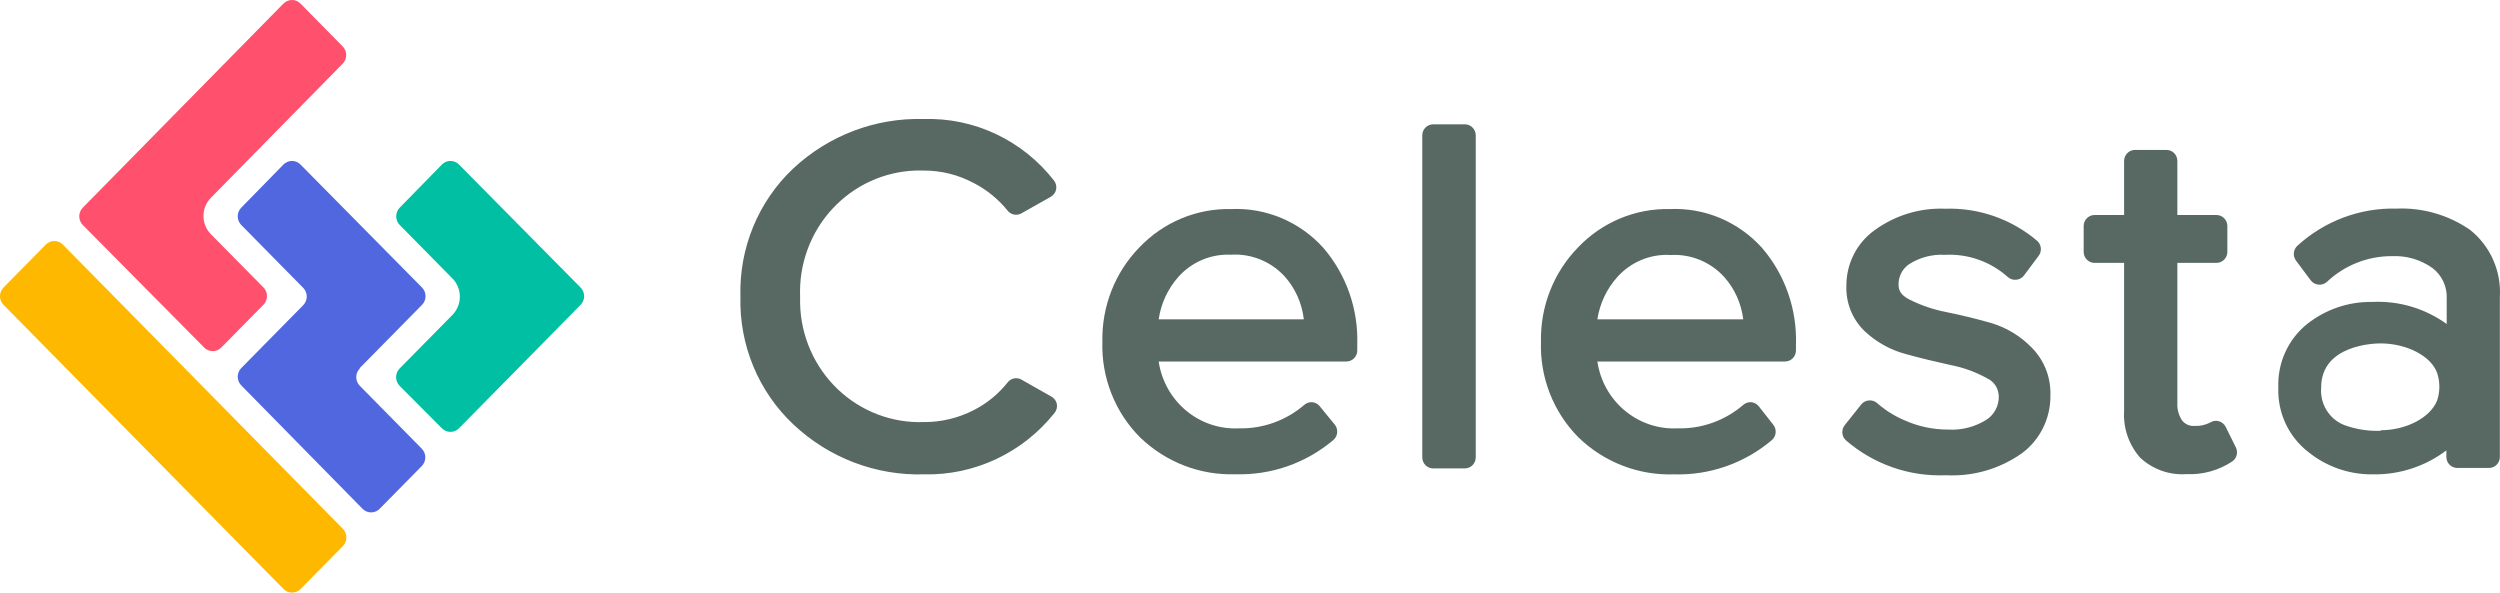 <svg width="270" height="64" viewBox="0 0 270 64" fill="none" xmlns="http://www.w3.org/2000/svg">
<path d="M22.799 21.338L37.014 6.875C37.255 6.627 37.39 6.293 37.39 5.945C37.39 5.597 37.255 5.264 37.014 5.016L32.448 0.382C32.204 0.137 31.875 0 31.532 0C31.19 0 30.861 0.137 30.617 0.382L8.935 22.434C8.694 22.682 8.559 23.016 8.559 23.363C8.559 23.711 8.694 24.045 8.935 24.293L22.059 37.541C22.303 37.785 22.632 37.923 22.975 37.923C23.317 37.923 23.646 37.785 23.89 37.541L28.457 32.907C28.698 32.659 28.833 32.325 28.833 31.977C28.833 31.629 28.698 31.296 28.457 31.048L22.74 25.258C22.239 24.728 21.965 24.02 21.976 23.286C21.987 22.552 22.282 21.852 22.799 21.338Z" fill="#FF506D"/>
<path d="M4.947 26.419L0.382 31.052C-0.127 31.569 -0.127 32.406 0.382 32.922L30.621 63.613C31.13 64.129 31.955 64.129 32.464 63.613L37.029 58.979C37.538 58.463 37.538 57.626 37.029 57.109L6.79 26.419C6.281 25.902 5.456 25.902 4.947 26.419Z" fill="#FFB800"/>
<path d="M38.869 39.733L45.584 32.918C45.825 32.671 45.96 32.337 45.96 31.989C45.96 31.641 45.825 31.307 45.584 31.06L32.448 17.764C32.204 17.52 31.875 17.382 31.532 17.382C31.19 17.382 30.861 17.52 30.617 17.764L26.05 22.434C25.809 22.682 25.674 23.016 25.674 23.363C25.674 23.711 25.809 24.045 26.05 24.293L32.753 31.096C32.994 31.343 33.129 31.677 33.129 32.025C33.129 32.373 32.994 32.707 32.753 32.954L26.05 39.757C25.809 40.005 25.674 40.338 25.674 40.686C25.674 41.034 25.809 41.368 26.05 41.616L39.163 54.959C39.407 55.204 39.736 55.341 40.078 55.341C40.421 55.341 40.75 55.204 40.994 54.959L45.56 50.325C45.801 50.077 45.936 49.743 45.936 49.395C45.936 49.047 45.801 48.714 45.56 48.466L38.857 41.663C38.736 41.541 38.64 41.395 38.575 41.234C38.509 41.074 38.476 40.902 38.476 40.728C38.476 40.554 38.509 40.382 38.575 40.222C38.64 40.061 38.736 39.916 38.857 39.793L38.869 39.733Z" fill="#5067E0"/>
<path d="M49.563 46.262L62.711 32.918C62.952 32.671 63.087 32.337 63.087 31.989C63.087 31.641 62.952 31.307 62.711 31.06L49.563 17.764C49.319 17.52 48.99 17.382 48.648 17.382C48.305 17.382 47.976 17.52 47.732 17.764L43.166 22.434C42.925 22.682 42.79 23.016 42.79 23.363C42.79 23.711 42.925 24.045 43.166 24.293L48.871 30.083C49.379 30.605 49.664 31.309 49.664 32.043C49.664 32.777 49.379 33.481 48.871 34.003L43.154 39.805C42.913 40.052 42.778 40.386 42.778 40.734C42.778 41.082 42.913 41.416 43.154 41.663L47.732 46.262C47.976 46.507 48.305 46.644 48.648 46.644C48.99 46.644 49.319 46.507 49.563 46.262Z" fill="#00BFA2"/>
<path d="M113.505 42.807L110.312 40.996C110.065 40.858 109.777 40.814 109.502 40.873C109.226 40.932 108.98 41.09 108.809 41.318C107.818 42.566 106.573 43.582 105.159 44.296C103.489 45.155 101.642 45.596 99.77 45.583C98.066 45.643 96.366 45.36 94.77 44.75C93.174 44.14 91.712 43.215 90.47 42.029C89.228 40.843 88.23 39.418 87.533 37.838C86.837 36.258 86.456 34.554 86.412 32.823V32.001C86.349 30.274 86.623 28.551 87.219 26.932C87.815 25.313 88.721 23.83 89.884 22.568C91.047 21.305 92.445 20.289 93.996 19.577C95.548 18.865 97.223 18.471 98.925 18.419H99.747C101.632 18.412 103.49 18.874 105.159 19.765C106.564 20.488 107.807 21.498 108.809 22.732C108.982 22.958 109.228 23.113 109.504 23.17C109.78 23.227 110.066 23.182 110.312 23.042L113.481 21.255C113.633 21.17 113.764 21.052 113.865 20.91C113.967 20.768 114.036 20.605 114.068 20.433C114.095 20.27 114.088 20.103 114.047 19.943C114.007 19.783 113.934 19.633 113.834 19.503C112.161 17.355 110.015 15.634 107.569 14.48C105.123 13.325 102.444 12.769 99.747 12.855C94.544 12.706 89.489 14.625 85.66 18.205C83.795 19.966 82.322 22.111 81.34 24.496C80.359 26.882 79.89 29.453 79.967 32.037C79.897 34.626 80.374 37.2 81.366 39.585C82.358 41.971 83.843 44.114 85.719 45.869C89.541 49.459 94.599 51.384 99.806 51.23C102.497 51.291 105.167 50.724 107.609 49.573C110.051 48.423 112.2 46.72 113.892 44.594C114.001 44.459 114.08 44.302 114.122 44.133C114.165 43.965 114.171 43.788 114.139 43.617C114.1 43.442 114.023 43.279 113.913 43.139C113.803 42.998 113.664 42.885 113.505 42.807ZM132.98 22.577C131.126 22.535 129.284 22.883 127.571 23.601C125.857 24.319 124.309 25.39 123.025 26.747C121.732 28.082 120.715 29.665 120.034 31.404C119.353 33.143 119.021 35.003 119.057 36.874C118.995 38.791 119.323 40.7 120.022 42.481C120.721 44.263 121.776 45.879 123.119 47.227C124.493 48.556 126.114 49.594 127.888 50.28C129.661 50.965 131.552 51.284 133.449 51.218C137.299 51.334 141.057 50.016 144.014 47.513C144.246 47.31 144.39 47.023 144.416 46.714C144.442 46.405 144.349 46.097 144.155 45.857L142.535 43.879C142.436 43.754 142.314 43.651 142.174 43.575C142.035 43.499 141.882 43.453 141.725 43.438C141.419 43.414 141.115 43.512 140.88 43.712C138.908 45.414 136.389 46.321 133.801 46.262C131.733 46.362 129.701 45.679 128.1 44.345C126.5 43.011 125.444 41.121 125.138 39.042H145.411C145.722 39.042 146.021 38.917 146.241 38.693C146.461 38.47 146.585 38.167 146.585 37.851V37.208C146.708 33.389 145.404 29.665 142.934 26.783C141.679 25.386 140.137 24.285 138.417 23.558C136.697 22.831 134.841 22.497 132.98 22.577ZM140.809 34.491H125.138C125.385 32.777 126.129 31.176 127.275 29.892C127.984 29.1 128.857 28.476 129.831 28.064C130.804 27.653 131.855 27.463 132.909 27.509C134.001 27.436 135.095 27.612 136.111 28.024C137.126 28.436 138.038 29.075 138.779 29.892C139.9 31.166 140.609 32.759 140.809 34.455V34.491Z" fill="#576962"/>
<path d="M158.206 13.427H154.779C154.13 13.427 153.605 13.961 153.605 14.619V49.395C153.605 50.053 154.13 50.587 154.779 50.587H158.206C158.855 50.587 159.38 50.053 159.38 49.395V14.619C159.38 13.961 158.855 13.427 158.206 13.427Z" fill="#576962"/>
<path d="M180.358 22.577C178.504 22.535 176.662 22.883 174.949 23.601C173.235 24.319 171.687 25.39 170.403 26.747C169.107 28.082 168.087 29.667 167.404 31.408C166.72 33.149 166.387 35.012 166.424 36.886C166.36 38.801 166.686 40.71 167.383 42.492C168.08 44.273 169.132 45.889 170.474 47.239C171.847 48.568 173.468 49.606 175.242 50.291C177.016 50.977 178.907 51.296 180.804 51.23C184.653 51.346 188.411 50.028 191.369 47.525C191.6 47.322 191.744 47.035 191.771 46.726C191.797 46.417 191.703 46.109 191.51 45.869L189.948 43.879C189.849 43.754 189.727 43.651 189.588 43.575C189.448 43.499 189.296 43.453 189.138 43.438C188.832 43.414 188.529 43.512 188.293 43.712C186.312 45.422 183.779 46.33 181.179 46.262C179.111 46.362 177.079 45.679 175.478 44.345C173.878 43.011 172.822 41.121 172.516 39.042H192.789C193.1 39.042 193.399 38.917 193.619 38.693C193.839 38.47 193.963 38.167 193.963 37.851V37.208C194.086 33.389 192.782 29.665 190.312 26.783C189.057 25.386 187.515 24.285 185.795 23.558C184.075 22.831 182.219 22.497 180.358 22.577ZM180.358 27.545C181.449 27.472 182.543 27.647 183.559 28.06C184.575 28.472 185.487 29.111 186.227 29.928C187.353 31.201 188.066 32.794 188.27 34.491H172.516C172.774 32.783 173.526 31.191 174.676 29.916C175.386 29.124 176.258 28.5 177.232 28.088C178.206 27.677 179.257 27.487 180.311 27.533L180.358 27.545ZM215.081 34.896C213.45 34.431 211.806 34.026 210.198 33.705C208.848 33.441 207.538 33.001 206.301 32.394C205.127 31.822 205.044 31.203 205.044 30.714C205.04 30.276 205.145 29.844 205.351 29.458C205.556 29.073 205.855 28.747 206.218 28.51C207.364 27.79 208.7 27.445 210.045 27.521C212.526 27.389 214.96 28.244 216.83 29.904C216.953 30.019 217.097 30.106 217.255 30.159C217.413 30.212 217.58 30.231 217.746 30.214C217.911 30.201 218.072 30.154 218.218 30.073C218.363 29.993 218.491 29.883 218.591 29.749L220.141 27.676C220.339 27.437 220.437 27.128 220.413 26.816C220.389 26.503 220.245 26.213 220.012 26.008C217.239 23.659 213.714 22.426 210.104 22.541C207.349 22.427 204.636 23.258 202.403 24.9C201.472 25.579 200.715 26.474 200.194 27.51C199.673 28.546 199.404 29.694 199.41 30.857C199.376 31.768 199.533 32.676 199.871 33.52C200.209 34.364 200.72 35.126 201.37 35.754C202.635 36.946 204.172 37.802 205.843 38.244C207.439 38.685 209.083 39.078 210.714 39.435C212.065 39.699 213.368 40.173 214.576 40.841C214.953 41.008 215.275 41.28 215.504 41.626C215.733 41.972 215.859 42.378 215.868 42.795C215.88 43.295 215.766 43.79 215.536 44.232C215.305 44.675 214.967 45.05 214.553 45.321C213.315 46.105 211.867 46.48 210.409 46.393C208.793 46.4 207.193 46.063 205.714 45.404C204.632 44.95 203.63 44.322 202.744 43.546C202.62 43.433 202.475 43.349 202.317 43.297C202.159 43.246 201.993 43.229 201.828 43.248C201.669 43.261 201.514 43.306 201.372 43.382C201.231 43.458 201.107 43.562 201.006 43.689L199.234 45.916C199.046 46.15 198.953 46.447 198.972 46.748C198.992 47.048 199.123 47.33 199.339 47.537C202.345 50.144 206.213 51.498 210.163 51.325C213.087 51.482 215.979 50.644 218.38 48.943C219.345 48.224 220.127 47.281 220.66 46.193C221.193 45.105 221.462 43.903 221.444 42.688C221.475 41.749 221.317 40.814 220.98 39.939C220.643 39.065 220.134 38.269 219.483 37.601C218.268 36.331 216.753 35.4 215.081 34.896ZM240.378 46.107C240.306 45.962 240.206 45.833 240.082 45.728C239.959 45.623 239.816 45.546 239.662 45.499C239.511 45.449 239.351 45.433 239.193 45.452C239.035 45.47 238.883 45.523 238.747 45.607C238.22 45.891 237.629 46.027 237.033 46C236.776 46.022 236.518 45.981 236.281 45.879C236.044 45.777 235.834 45.618 235.671 45.416C235.304 44.87 235.122 44.218 235.155 43.558V28.391H239.381C239.692 28.391 239.991 28.266 240.211 28.042C240.431 27.819 240.555 27.516 240.555 27.2V24.412C240.555 24.096 240.431 23.793 240.211 23.57C239.991 23.346 239.692 23.221 239.381 23.221H235.155V17.383C235.155 17.067 235.031 16.764 234.811 16.54C234.591 16.317 234.292 16.191 233.981 16.191H230.577C230.265 16.191 229.967 16.317 229.746 16.54C229.526 16.764 229.403 17.067 229.403 17.383V23.221H226.21C225.898 23.221 225.6 23.346 225.38 23.57C225.159 23.793 225.036 24.096 225.036 24.412V27.2C225.036 27.516 225.159 27.819 225.38 28.042C225.6 28.266 225.898 28.391 226.21 28.391H229.403V44.368C229.347 45.284 229.471 46.202 229.767 47.069C230.064 47.936 230.526 48.735 231.128 49.419C231.798 50.047 232.587 50.529 233.447 50.836C234.307 51.143 235.22 51.269 236.129 51.206C237.881 51.287 239.613 50.808 241.083 49.836C241.319 49.673 241.489 49.429 241.56 49.148C241.631 48.867 241.599 48.57 241.47 48.311L240.378 46.107ZM266.756 24.817C264.424 23.212 261.647 22.41 258.832 22.529C254.885 22.427 251.05 23.864 248.114 26.544C247.896 26.746 247.761 27.023 247.735 27.321C247.708 27.619 247.794 27.916 247.974 28.153L249.547 30.262C249.645 30.396 249.77 30.508 249.913 30.59C250.057 30.672 250.216 30.723 250.38 30.738C250.544 30.759 250.71 30.744 250.868 30.694C251.026 30.645 251.171 30.563 251.296 30.452C253.208 28.646 255.727 27.649 258.339 27.664C259.889 27.591 261.42 28.039 262.694 28.939C263.202 29.321 263.609 29.824 263.88 30.404C264.15 30.984 264.275 31.622 264.244 32.263V34.992C261.906 33.307 259.078 32.468 256.214 32.609C253.667 32.562 251.181 33.403 249.171 34.992C248.154 35.809 247.341 36.858 246.801 38.055C246.26 39.252 246.006 40.562 246.06 41.878C246.014 43.195 246.275 44.505 246.824 45.7C247.373 46.895 248.194 47.941 249.218 48.752C251.208 50.388 253.7 51.264 256.261 51.23C259.119 51.285 261.914 50.376 264.208 48.645V49.348C264.208 49.664 264.332 49.967 264.552 50.19C264.772 50.414 265.071 50.539 265.382 50.539H268.81C269.121 50.539 269.42 50.414 269.64 50.19C269.86 49.967 269.984 49.664 269.984 49.348V32.084C270.069 30.698 269.819 29.311 269.256 28.045C268.694 26.779 267.835 25.671 266.756 24.817ZM257.13 46.524C255.797 46.578 254.466 46.371 253.209 45.916C252.41 45.611 251.731 45.049 251.275 44.315C250.82 43.582 250.612 42.718 250.685 41.854C250.685 37.219 256.461 37.088 257.083 37.088C259.947 37.088 262.565 38.458 263.211 40.281C263.531 41.243 263.531 42.286 263.211 43.248C262.483 45.106 259.865 46.465 257.13 46.465V46.524Z" fill="#576962"/>
</svg>
